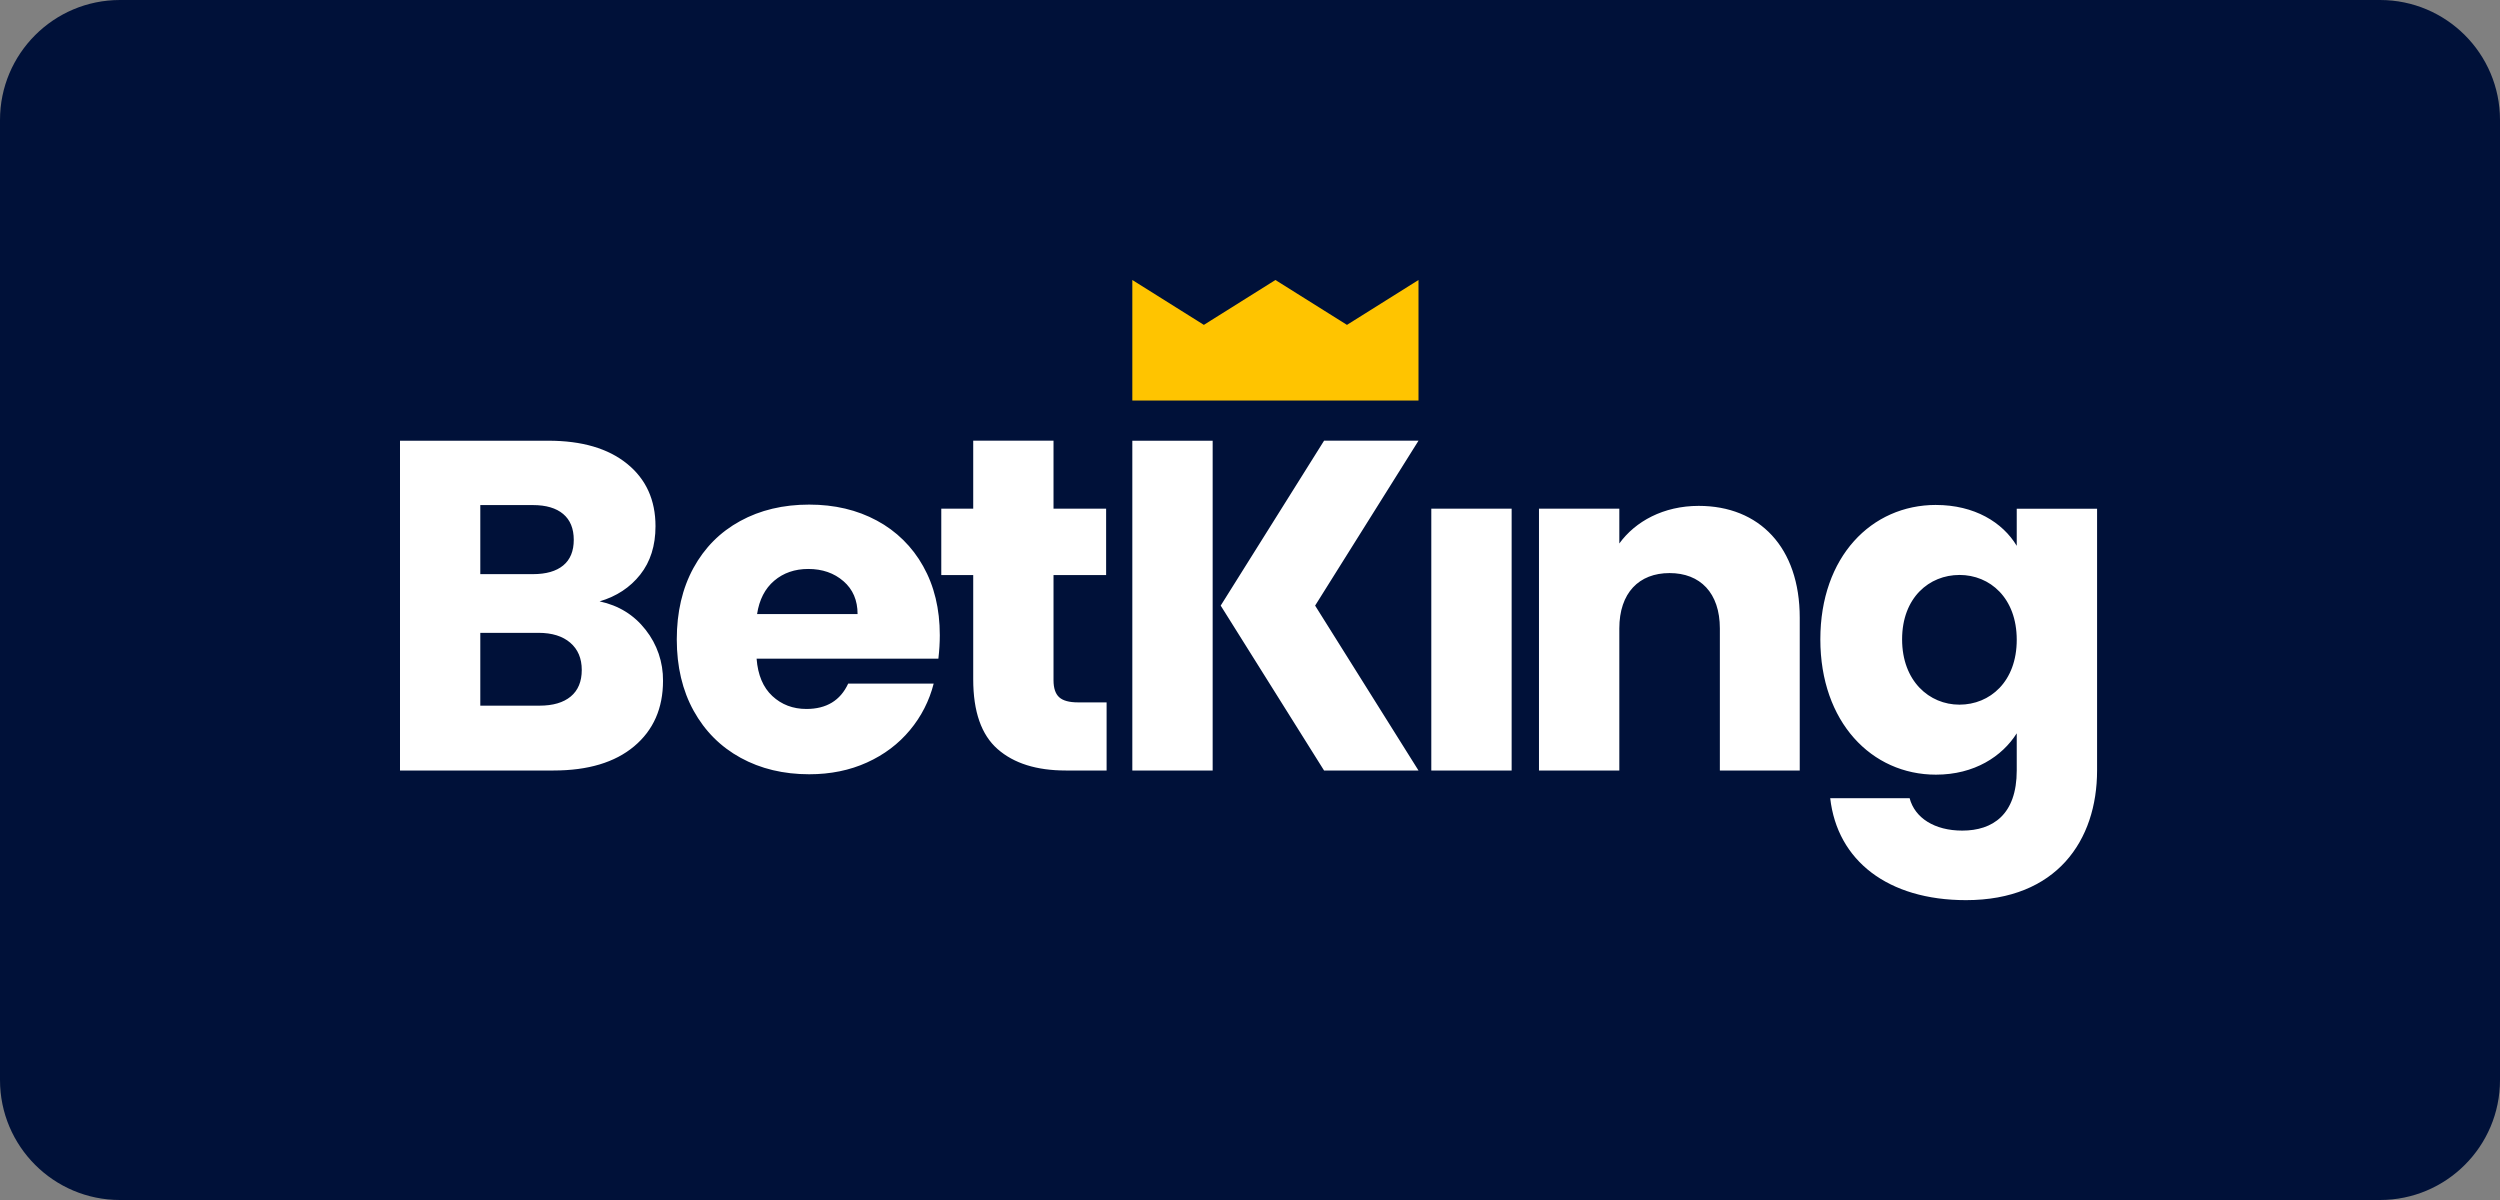 <svg width="125" height="60" viewBox="0 0 125 60" fill="none" xmlns="http://www.w3.org/2000/svg">
<rect x="0" y="0" width="125" height="60" fill="#808080" stroke="none"/>
<path d="M0 6C0 2.686 2.686 0 6 0H119C122.314 0 125 2.686 125 6V54C125 57.314 122.314 60 119 60H6C2.686 60 0 57.314 0 54V6Z" fill="#001139"/>
<g clip-path="url(#clip0_942_1519)">
<path d="M56.616 14L60.193 16.244L63.771 14L67.348 16.244L70.925 14V20.027H56.616V14Z" fill="#FFC400"/>
<path d="M60.633 38.525H56.616V22.036H60.633V38.525ZM61.035 30.28L66.203 22.035H70.925L65.756 30.28L70.925 38.525H66.203L61.035 30.28ZM71.565 25.435H75.582V38.525H71.565V25.435V25.435ZM85.993 31.426C85.993 29.641 85.007 28.654 83.479 28.654C81.952 28.654 80.966 29.641 80.966 31.426V38.525H76.949V25.435H80.966V27.174C81.765 26.07 83.174 25.294 84.936 25.294C87.967 25.294 89.987 27.362 89.987 30.887V38.526H85.993V31.426V31.426ZM97.971 28.748C96.467 28.748 95.105 29.876 95.105 31.967C95.105 34.058 96.467 35.233 97.971 35.233C99.498 35.233 100.837 34.082 100.837 31.99C100.837 29.898 99.498 28.747 97.971 28.747V28.748ZM96.797 25.248C98.723 25.248 100.132 26.117 100.837 27.292V25.436H104.854V38.522C104.854 42.023 102.833 45.007 98.3 45.007C94.4 45.007 91.863 43.034 91.511 39.909H95.481C95.739 40.895 96.726 41.53 98.112 41.53C99.639 41.53 100.837 40.731 100.837 38.522V36.666C100.109 37.818 98.723 38.733 96.797 38.733C93.578 38.733 91.017 36.102 91.017 31.967C91.017 27.832 93.578 25.247 96.797 25.247V25.248ZM28.536 34.826C28.904 34.52 29.088 34.078 29.088 33.498C29.088 32.918 28.896 32.465 28.513 32.136C28.13 31.807 27.6 31.642 26.927 31.642H24.015V35.283H26.974C27.647 35.283 28.168 35.131 28.536 34.826ZM24.015 28.707H26.646C27.303 28.707 27.808 28.563 28.16 28.273C28.512 27.983 28.688 27.556 28.688 26.992C28.688 26.428 28.512 25.998 28.16 25.7C27.808 25.403 27.303 25.254 26.646 25.254H24.015V28.706V28.707ZM32.282 31.491C32.855 32.216 33.161 33.115 33.151 34.039C33.151 35.417 32.669 36.509 31.707 37.316C30.744 38.123 29.401 38.525 27.679 38.525H20V22.036H27.421C29.096 22.036 30.407 22.421 31.354 23.188C32.301 23.955 32.775 24.996 32.775 26.311C32.775 27.283 32.52 28.089 32.012 28.731C31.504 29.374 30.826 29.819 29.98 30.069C30.935 30.273 31.702 30.747 32.282 31.491V31.491ZM42.879 30.703C42.879 30.014 42.644 29.467 42.174 29.06C41.705 28.652 41.117 28.448 40.413 28.448C39.74 28.448 39.172 28.645 38.711 29.036C38.25 29.428 37.963 29.984 37.854 30.704H42.879V30.703ZM46.918 32.934H37.83C37.892 33.749 38.155 34.372 38.617 34.802C39.079 35.231 39.646 35.448 40.32 35.448C41.322 35.448 42.019 35.025 42.41 34.179H46.684C46.469 35.033 46.063 35.828 45.499 36.504C44.927 37.194 44.211 37.734 43.349 38.125C42.488 38.516 41.526 38.713 40.461 38.713C39.177 38.713 38.034 38.439 37.033 37.891C36.031 37.342 35.248 36.56 34.684 35.542C34.121 34.524 33.839 33.333 33.839 31.971C33.839 30.609 34.116 29.418 34.672 28.4C35.228 27.383 36.007 26.6 37.009 26.052C38.011 25.503 39.161 25.23 40.461 25.23C41.729 25.23 42.856 25.496 43.843 26.029C44.817 26.55 45.62 27.341 46.156 28.307C46.712 29.293 46.99 30.445 46.99 31.76C46.99 32.135 46.966 32.527 46.919 32.934L46.918 32.934ZM55.33 35.12V38.525H53.287C51.831 38.525 50.696 38.17 49.882 37.456C49.068 36.743 48.661 35.581 48.661 33.968V28.753H47.064V25.435H48.661V22.035H52.676V25.435H55.306V28.753H52.676V34.015C52.676 34.406 52.77 34.688 52.957 34.86C53.144 35.032 53.458 35.119 53.897 35.119H55.33V35.12Z" fill="white"/>
</g>
<defs>
<clipPath id="clip0_942_1519">
<rect width="85" height="31.167" fill="white" transform="translate(20 14)"/>
</clipPath>
</defs>
</svg>

